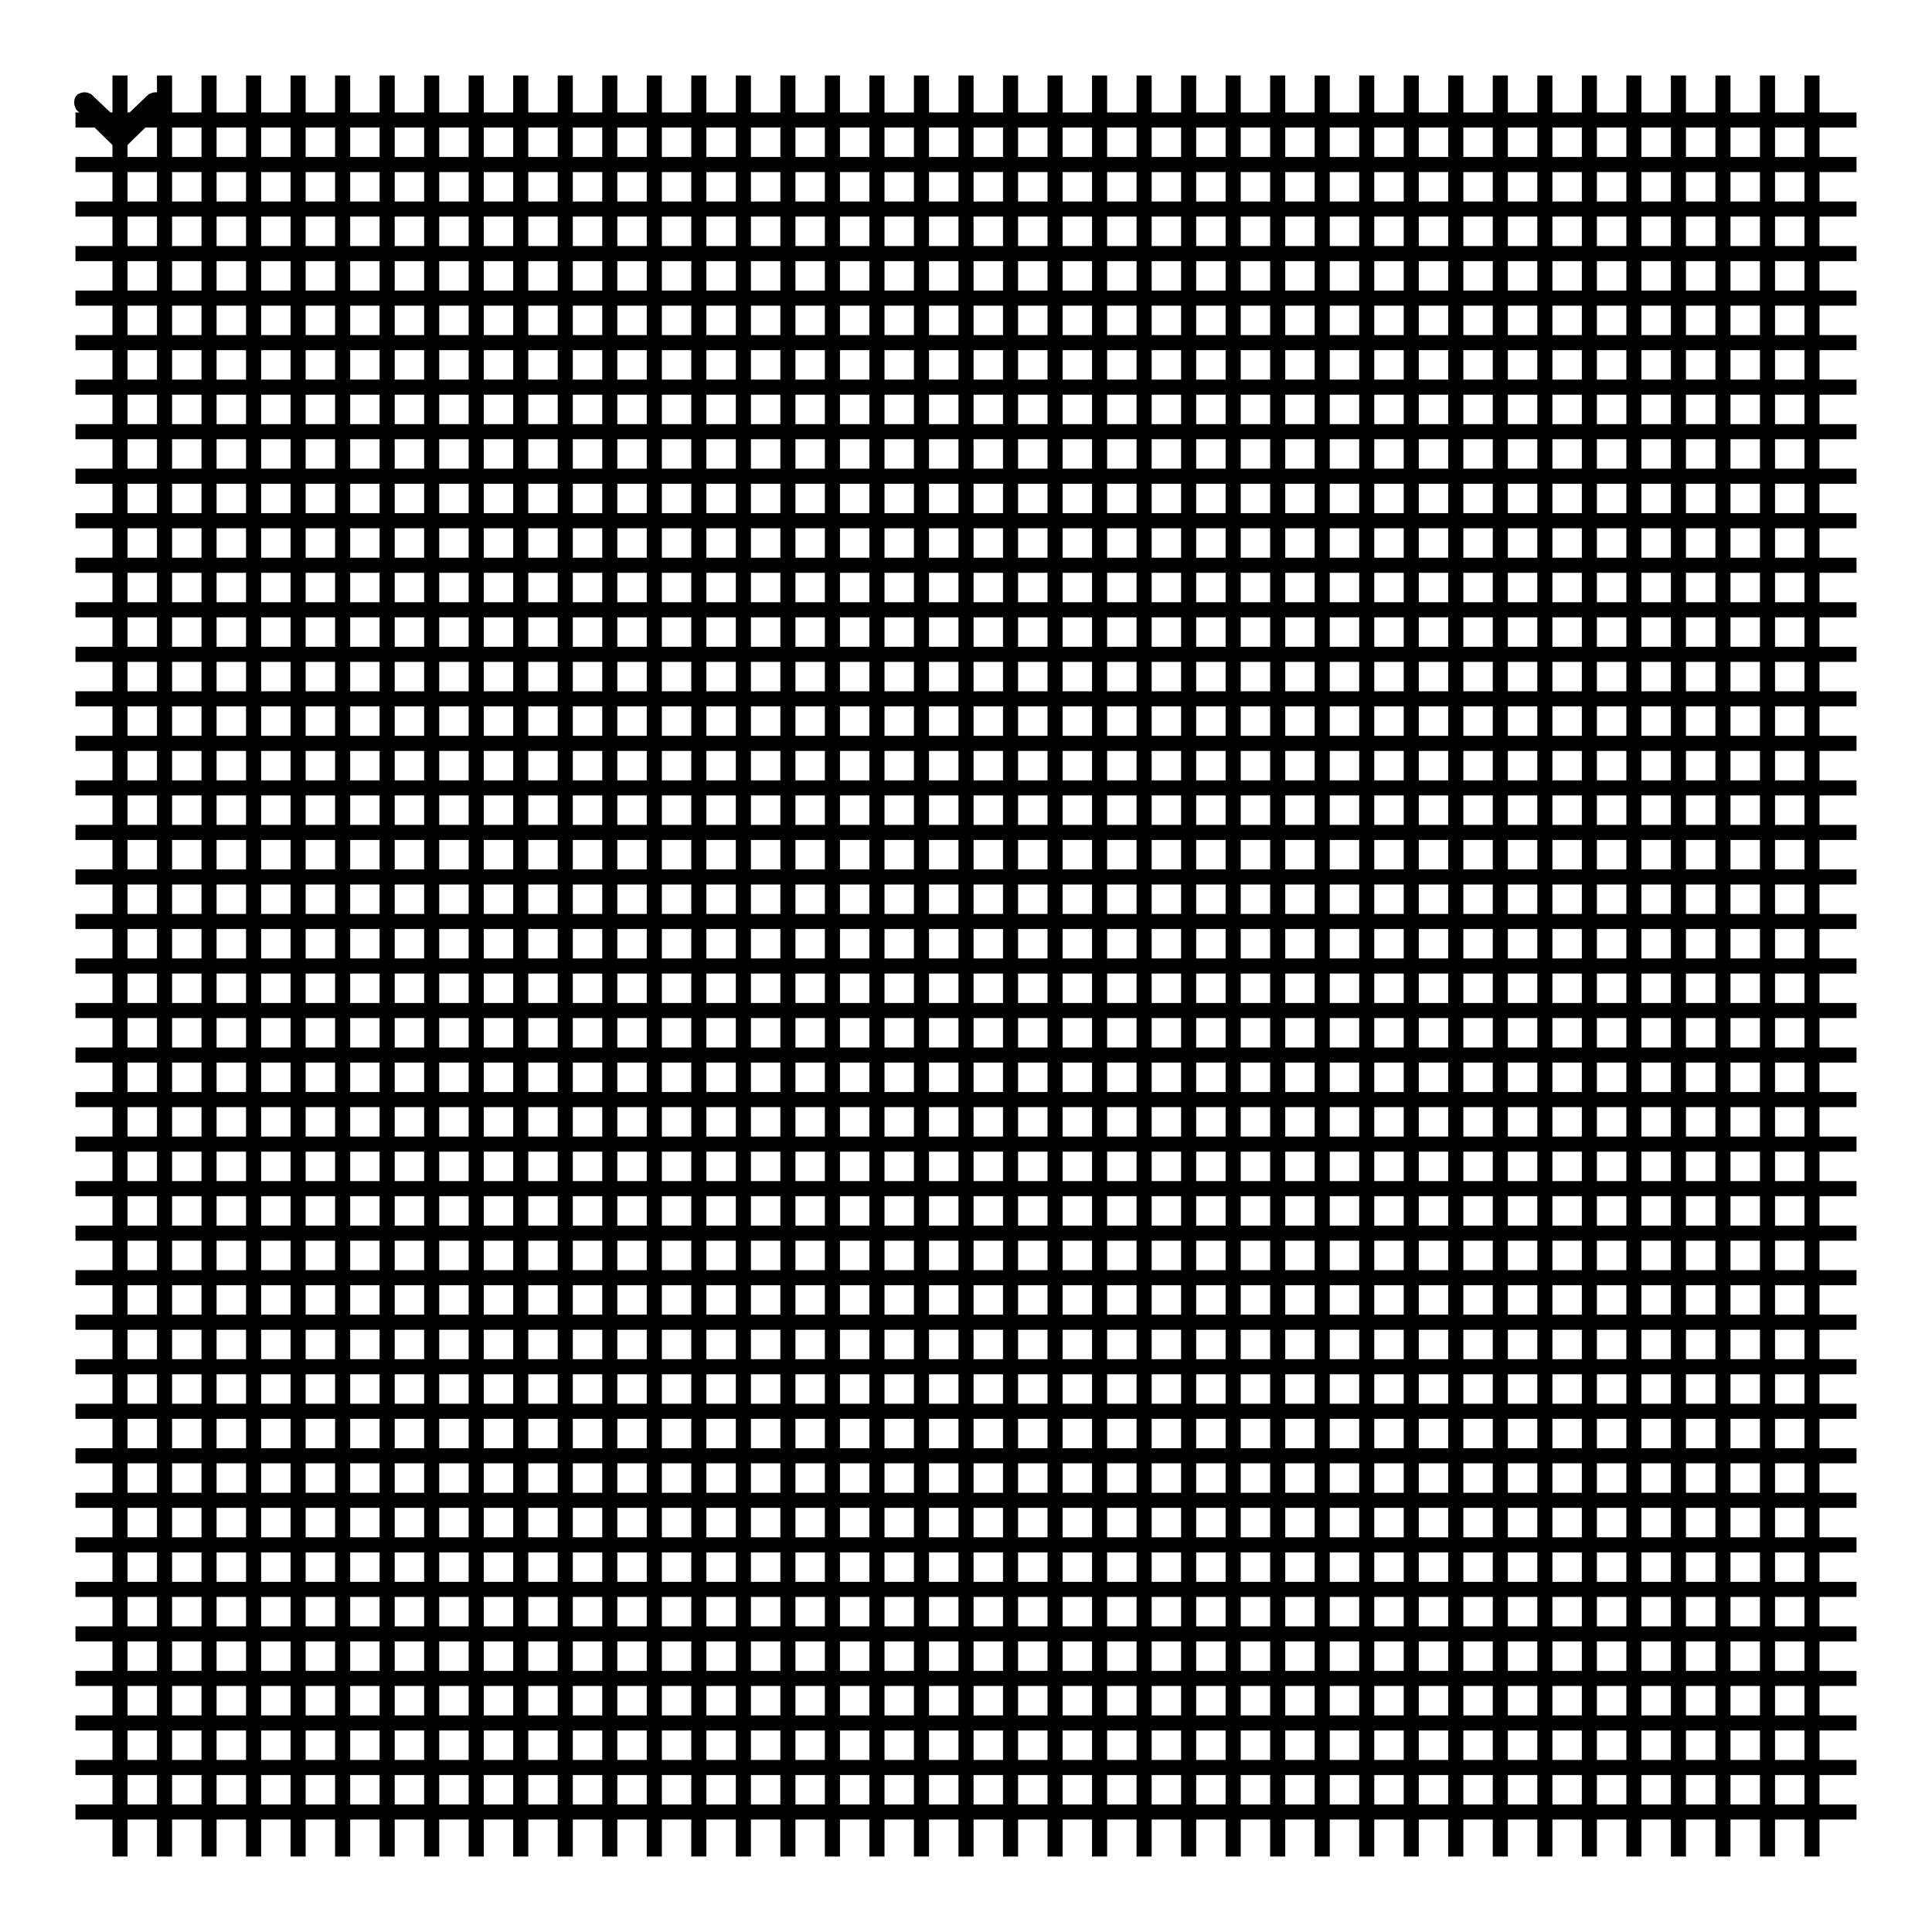 <?xml version="1.0" encoding="utf-8"?>
<!-- Svg Vector Icons : http://www.onlinewebfonts.com/icon -->
<!DOCTYPE svg PUBLIC "-//W3C//DTD SVG 1.1//EN" "http://www.w3.org/Graphics/SVG/1.1/DTD/svg11.dtd">
<svg version="1.1" xmlns="http://www.w3.org/2000/svg" xmlns:xlink="http://www.w3.org/1999/xlink" x="0px" y="0px" viewBox="0 0 256 256" enable-background="new 0 0 256 256" xml:space="preserve">
<g><g><path stroke-width="2" fill-opacity="0" stroke="#000000"  d="M15.9,10v236V10z"/><path stroke-width="2" fill-opacity="0" stroke="#000000"  d="M21.8,10v236V10z"/><path stroke-width="2" fill-opacity="0" stroke="#000000"  d="M27.7,10v236V10z"/><path stroke-width="2" fill-opacity="0" stroke="#000000"  d="M33.6,10v236V10z"/><path stroke-width="2" fill-opacity="0" stroke="#000000"  d="M39.5,10v236V10z"/><path stroke-width="2" fill-opacity="0" stroke="#000000"  d="M45.4,10v236V10z"/><path stroke-width="2" fill-opacity="0" stroke="#000000"  d="M51.3,10v236V10z"/><path stroke-width="2" fill-opacity="0" stroke="#000000"  d="M57.2,10v236V10z"/><path stroke-width="2" fill-opacity="0" stroke="#000000"  d="M63.1,10v236V10z"/><path stroke-width="2" fill-opacity="0" stroke="#000000"  d="M69,10v236V10z"/><path stroke-width="2" fill-opacity="0" stroke="#000000"  d="M74.9,10v236V10z"/><path stroke-width="2" fill-opacity="0" stroke="#000000"  d="M80.8,10v236V10z"/><path stroke-width="2" fill-opacity="0" stroke="#000000"  d="M86.7,10v236V10z"/><path stroke-width="2" fill-opacity="0" stroke="#000000"  d="M92.6,10v236V10z"/><path stroke-width="2" fill-opacity="0" stroke="#000000"  d="M98.5,10v236V10z"/><path stroke-width="2" fill-opacity="0" stroke="#000000"  d="M104.4,10v236V10z"/><path stroke-width="2" fill-opacity="0" stroke="#000000"  d="M110.3,10v236V10z"/><path stroke-width="2" fill-opacity="0" stroke="#000000"  d="M116.2,10v236V10z"/><path stroke-width="2" fill-opacity="0" stroke="#000000"  d="M122.1,10v236V10z"/><path stroke-width="2" fill-opacity="0" stroke="#000000"  d="M128,10v236V10z"/><path stroke-width="2" fill-opacity="0" stroke="#000000"  d="M133.9,10v236V10z"/><path stroke-width="2" fill-opacity="0" stroke="#000000"  d="M139.8,10v236V10z"/><path stroke-width="2" fill-opacity="0" stroke="#000000"  d="M145.7,10v236V10z"/><path stroke-width="2" fill-opacity="0" stroke="#000000"  d="M151.6,10v236V10z"/><path stroke-width="2" fill-opacity="0" stroke="#000000"  d="M157.5,10v236V10z"/><path stroke-width="2" fill-opacity="0" stroke="#000000"  d="M163.4,10v236V10z"/><path stroke-width="2" fill-opacity="0" stroke="#000000"  d="M169.3,10v236V10z"/><path stroke-width="2" fill-opacity="0" stroke="#000000"  d="M175.2,10v236V10z"/><path stroke-width="2" fill-opacity="0" stroke="#000000"  d="M181.1,10v236V10z"/><path stroke-width="2" fill-opacity="0" stroke="#000000"  d="M187,10v236V10z"/><path stroke-width="2" fill-opacity="0" stroke="#000000"  d="M192.9,10v236V10z"/><path stroke-width="2" fill-opacity="0" stroke="#000000"  d="M198.8,10v236V10z"/><path stroke-width="2" fill-opacity="0" stroke="#000000"  d="M204.7,10v236V10z"/><path stroke-width="2" fill-opacity="0" stroke="#000000"  d="M210.6,10v236V10z"/><path stroke-width="2" fill-opacity="0" stroke="#000000"  d="M216.5,10v236V10z"/><path stroke-width="2" fill-opacity="0" stroke="#000000"  d="M222.4,10v236V10z"/><path stroke-width="2" fill-opacity="0" stroke="#000000"  d="M228.3,10v236V10z"/><path stroke-width="2" fill-opacity="0" stroke="#000000"  d="M234.2,10v236V10z"/><path stroke-width="2" fill-opacity="0" stroke="#000000"  d="M240.1,10v236V10z"/><path stroke-width="2" fill-opacity="0" stroke="#000000"  d="M10,15.9h236H10z"/><path stroke-width="2" fill-opacity="0" stroke="#000000"  d="M10,21.8h236H10z"/><path stroke-width="2" fill-opacity="0" stroke="#000000"  d="M10,27.7h236H10z"/><path stroke-width="2" fill-opacity="0" stroke="#000000"  d="M10,33.6h236H10z"/><path stroke-width="2" fill-opacity="0" stroke="#000000"  d="M10,39.5h236H10z"/><path stroke-width="2" fill-opacity="0" stroke="#000000"  d="M10,45.4h236H10z"/><path stroke-width="2" fill-opacity="0" stroke="#000000"  d="M10,51.3h236H10z"/><path stroke-width="2" fill-opacity="0" stroke="#000000"  d="M10,57.2h236H10z"/><path stroke-width="2" fill-opacity="0" stroke="#000000"  d="M10,63.1h236H10z"/><path stroke-width="2" fill-opacity="0" stroke="#000000"  d="M10,69h236H10z"/><path stroke-width="2" fill-opacity="0" stroke="#000000"  d="M10,74.9h236H10z"/><path stroke-width="2" fill-opacity="0" stroke="#000000"  d="M10,80.8h236H10z"/><path stroke-width="2" fill-opacity="0" stroke="#000000"  d="M10,86.7h236H10z"/><path stroke-width="2" fill-opacity="0" stroke="#000000"  d="M10,92.6h236H10z"/><path stroke-width="2" fill-opacity="0" stroke="#000000"  d="M10,98.5h236H10z"/><path stroke-width="2" fill-opacity="0" stroke="#000000"  d="M10,104.4h236H10z"/><path stroke-width="2" fill-opacity="0" stroke="#000000"  d="M10,110.3h236H10z"/><path stroke-width="2" fill-opacity="0" stroke="#000000"  d="M10,116.2h236H10z"/><path stroke-width="2" fill-opacity="0" stroke="#000000"  d="M10,122.1h236H10z"/><path stroke-width="2" fill-opacity="0" stroke="#000000"  d="M10,128h236H10z"/><path stroke-width="2" fill-opacity="0" stroke="#000000"  d="M10,133.9h236H10z"/><path stroke-width="2" fill-opacity="0" stroke="#000000"  d="M10,139.8h236H10z"/><path stroke-width="2" fill-opacity="0" stroke="#000000"  d="M10,145.7h236H10z"/><path stroke-width="2" fill-opacity="0" stroke="#000000"  d="M10,151.6h236H10z"/><path stroke-width="2" fill-opacity="0" stroke="#000000"  d="M10,157.5h236H10z"/><path stroke-width="2" fill-opacity="0" stroke="#000000"  d="M10,163.4h236H10z"/><path stroke-width="2" fill-opacity="0" stroke="#000000"  d="M10,169.3h236H10z"/><path stroke-width="2" fill-opacity="0" stroke="#000000"  d="M10,175.2h236H10z"/><path stroke-width="2" fill-opacity="0" stroke="#000000"  d="M10,181.1h236H10z"/><path stroke-width="2" fill-opacity="0" stroke="#000000"  d="M10,187h236H10z"/><path stroke-width="2" fill-opacity="0" stroke="#000000"  d="M10,192.9h236H10z"/><path stroke-width="2" fill-opacity="0" stroke="#000000"  d="M10,198.8h236H10z"/><path stroke-width="2" fill-opacity="0" stroke="#000000"  d="M10,204.7h236H10z"/><path stroke-width="2" fill-opacity="0" stroke="#000000"  d="M10,210.6h236H10z"/><path stroke-width="2" fill-opacity="0" stroke="#000000"  d="M10,216.5h236H10z"/><path stroke-width="2" fill-opacity="0" stroke="#000000"  d="M10,222.4h236H10z"/><path stroke-width="2" fill-opacity="0" stroke="#000000"  d="M10,228.3h236H10z"/><path stroke-width="2" fill-opacity="0" stroke="#000000"  d="M10,234.2h236H10z"/><path stroke-width="2" fill-opacity="0" stroke="#000000"  d="M10,240.1h236H10z"/><path stroke-width="2" fill-opacity="0" stroke="#000000"  d="M11.5,13.3c-0.2-0.1-0.4-0.1-0.6,0c-0.1,0.1-0.1,0.4,0,0.6l4.7,4.6c0.2,0.2,0.4,0.2,0.6,0l4.7-4.6c0.2-0.1,0.2-0.4,0-0.6c-0.1-0.1-0.4-0.1-0.6,0l-4.4,4.2L11.5,13.3L11.5,13.3z"/></g></g>
</svg>